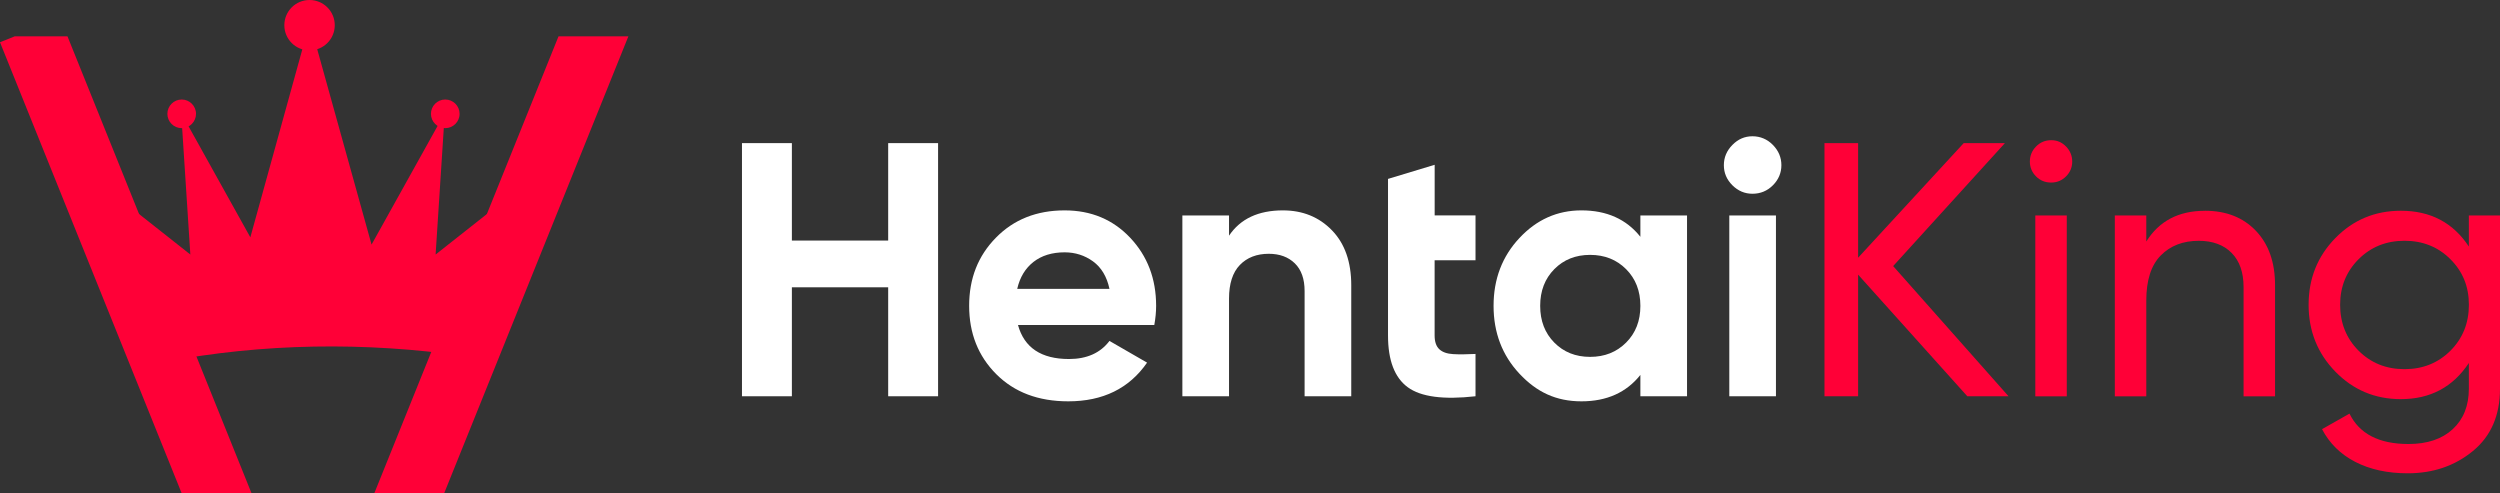 <?xml version="1.0" encoding="UTF-8"?> <svg xmlns="http://www.w3.org/2000/svg" id="Layer_1" data-name="Layer 1" viewBox="0 0 616.26 121.63"><rect x="0" y="0" width="616.26" height="121.63" fill="#333333" stroke="none"/><defs><style> .cls-1 { fill: #ff0037; } .cls-1, .cls-2 { stroke-width: 0px; } .cls-2 { fill: #fff; } </style></defs><g><path class="cls-2" d="m250.94,80.12c1.54,5.59,5.73,8.38,12.57,8.38,4.4,0,7.73-1.49,9.98-4.46l9.27,5.35c-4.4,6.36-10.88,9.54-19.43,9.54-7.37,0-13.28-2.23-17.74-6.69-4.46-4.46-6.69-10.07-6.69-16.85s2.2-12.32,6.6-16.8c4.4-4.49,10.04-6.73,16.94-6.73,6.54,0,11.93,2.26,16.18,6.77,4.25,4.52,6.37,10.1,6.37,16.76,0,1.49-.15,3.06-.45,4.73h-33.61Zm-.18-8.91h22.73c-.65-3.03-2.01-5.29-4.06-6.78-2.05-1.48-4.38-2.23-7-2.23-3.09,0-5.65.79-7.67,2.36-2.02,1.58-3.36,3.79-4.01,6.64Z"></path><path class="cls-2" d="m316.24,51.86c4.87,0,8.9,1.63,12.08,4.9,3.18,3.27,4.77,7.79,4.77,13.55v27.37h-11.5v-25.94c0-2.97-.8-5.24-2.41-6.82-1.61-1.57-3.74-2.36-6.42-2.36-2.97,0-5.35.92-7.13,2.76-1.78,1.84-2.67,4.61-2.67,8.29v24.07h-11.5v-44.57h11.5v4.99c2.79-4.16,7.22-6.24,13.28-6.24Z"></path><path class="cls-2" d="m363.71,64.16h-10.07v18.54c0,1.55.39,2.67,1.16,3.39s1.9,1.11,3.39,1.2c1.49.09,3.33.07,5.53-.04v10.43c-7.91.89-13.48.15-16.71-2.23-3.24-2.38-4.86-6.63-4.86-12.75v-38.6l11.5-3.48v12.48h10.07v11.05Z"></path><path class="cls-2" d="m404.36,53.11h11.5v44.57h-11.5v-5.26c-3.45,4.34-8.29,6.51-14.53,6.51s-11.04-2.27-15.29-6.82c-4.25-4.55-6.37-10.12-6.37-16.72s2.12-12.17,6.37-16.71c4.25-4.55,9.34-6.82,15.29-6.82,6.24,0,11.08,2.17,14.53,6.51v-5.26Zm-21.22,31.34c2.32,2.35,5.26,3.52,8.83,3.52s6.52-1.17,8.87-3.52c2.35-2.35,3.52-5.36,3.52-9.05s-1.18-6.7-3.52-9.05c-2.35-2.35-5.3-3.52-8.87-3.52s-6.51,1.17-8.83,3.52c-2.32,2.35-3.48,5.36-3.48,9.05s1.16,6.7,3.48,9.05Z"></path><path class="cls-2" d="m431.99,47.76c-1.9,0-3.55-.7-4.95-2.09-1.4-1.4-2.1-3.04-2.1-4.95s.7-3.57,2.1-4.99c1.4-1.43,3.04-2.14,4.95-2.14s3.64.71,5.04,2.14c1.4,1.43,2.09,3.09,2.09,4.99s-.7,3.55-2.09,4.95-3.08,2.09-5.04,2.09Zm-5.71,49.92v-44.57h11.5v44.57h-11.5Z"></path><path class="cls-1" d="m495.11,97.68h-10.16l-26.92-29.98v29.98h-8.29v-62.4h8.29v28.25l26.03-28.25h10.16l-27.55,30.31,28.44,32.09Z"></path><path class="cls-1" d="m505.63,45c-1.49,0-2.73-.5-3.74-1.52-1.01-1.01-1.52-2.23-1.52-3.66s.5-2.66,1.52-3.7c1.01-1.04,2.26-1.56,3.74-1.56s2.64.52,3.66,1.56c1.01,1.04,1.52,2.27,1.52,3.7s-.51,2.65-1.52,3.66-2.23,1.52-3.66,1.52Zm-3.92,52.69v-44.57h7.76v44.57h-7.76Z"></path><path class="cls-1" d="m543.52,51.95c5.23,0,9.42,1.65,12.57,4.95,3.15,3.3,4.72,7.77,4.72,13.42v27.37h-7.76v-26.92c0-3.63-.98-6.43-2.94-8.42-1.96-1.99-4.67-2.99-8.11-2.99-3.86,0-6.99,1.2-9.36,3.61-2.38,2.41-3.57,6.11-3.57,11.1v23.62h-7.76v-44.57h7.76v6.42c3.15-5.05,7.96-7.58,14.44-7.58Z"></path><path class="cls-1" d="m608.59,53.11h7.67v42.7c0,6.6-2.23,11.72-6.69,15.38-4.46,3.66-9.81,5.48-16.05,5.48-4.99,0-9.3-.94-12.93-2.81-3.63-1.87-6.36-4.56-8.2-8.07l6.77-3.83c2.44,4.99,7.28,7.49,14.53,7.49,4.64,0,8.28-1.22,10.92-3.66,2.64-2.44,3.97-5.77,3.97-9.98v-6.33c-3.92,5.94-9.51,8.91-16.76,8.91-6.36,0-11.74-2.26-16.14-6.77-4.4-4.52-6.6-10.01-6.6-16.49s2.2-11.96,6.6-16.45c4.4-4.49,9.78-6.73,16.14-6.73,7.31,0,12.9,2.94,16.76,8.83v-7.67Zm-27.19,33.34c3.03,3.03,6.81,4.55,11.32,4.55s8.29-1.52,11.32-4.55c3.03-3.03,4.55-6.8,4.55-11.32s-1.52-8.2-4.55-11.23c-3.03-3.03-6.81-4.55-11.32-4.55s-8.29,1.52-11.32,4.55-4.55,6.77-4.55,11.23,1.52,8.29,4.55,11.32Z"></path><rect class="cls-2" x="182.9" y="35.28" width="12.3" height="62.4"></rect><rect class="cls-2" x="218.94" y="35.28" width="12.3" height="62.4"></rect><rect class="cls-2" x="185.45" y="59.3" width="42.8" height="11.52"></rect></g><g><g><path class="cls-1" d="m25.19,43.01c0,1.95-1.59,3.53-3.53,3.53s-3.53-1.58-3.53-3.53,1.58-3.53,3.53-3.53,3.53,1.58,3.53,3.53Z"></path><path class="cls-1" d="m136.17,43.01c0,1.95-1.58,3.53-3.53,3.53s-3.53-1.58-3.53-3.53,1.59-3.53,3.53-3.53,3.53,1.58,3.53,3.53Z"></path><path class="cls-1" d="m48.32,28.06c0,1.95-1.58,3.53-3.53,3.53s-3.53-1.58-3.53-3.53,1.59-3.53,3.53-3.53,3.53,1.58,3.53,3.53Z"></path><path class="cls-1" d="m113.29,28.06c0,1.95-1.59,3.53-3.53,3.53s-3.53-1.58-3.53-3.53,1.58-3.53,3.53-3.53,3.53,1.58,3.53,3.53Z"></path><path class="cls-1" d="m82.52,6.21c0,3.44-2.78,6.21-6.22,6.21s-6.21-2.77-6.21-6.21,2.79-6.21,6.21-6.21,6.22,2.77,6.22,6.21Z"></path><path class="cls-1" d="m114.51,87.77l18.13-44.97-25.26,19.94,2.26-34.88-18.05,32.43-15.23-54.76-14.65,52.97-17.05-30.64,2.26,34.88-25.26-19.94,18.71,46.44c24.47-4.66,49.54-4.99,74.15-1.47Z"></path></g><polygon class="cls-1" points="62.02 121.63 16.63 8.95 3.65 8.95 0 10.42 44.8 121.63 62.02 121.63"></polygon><polygon class="cls-1" points="92.25 121.63 92.26 121.63 109.47 121.63 154.9 8.95 137.68 8.95 92.25 121.63"></polygon></g></svg> 